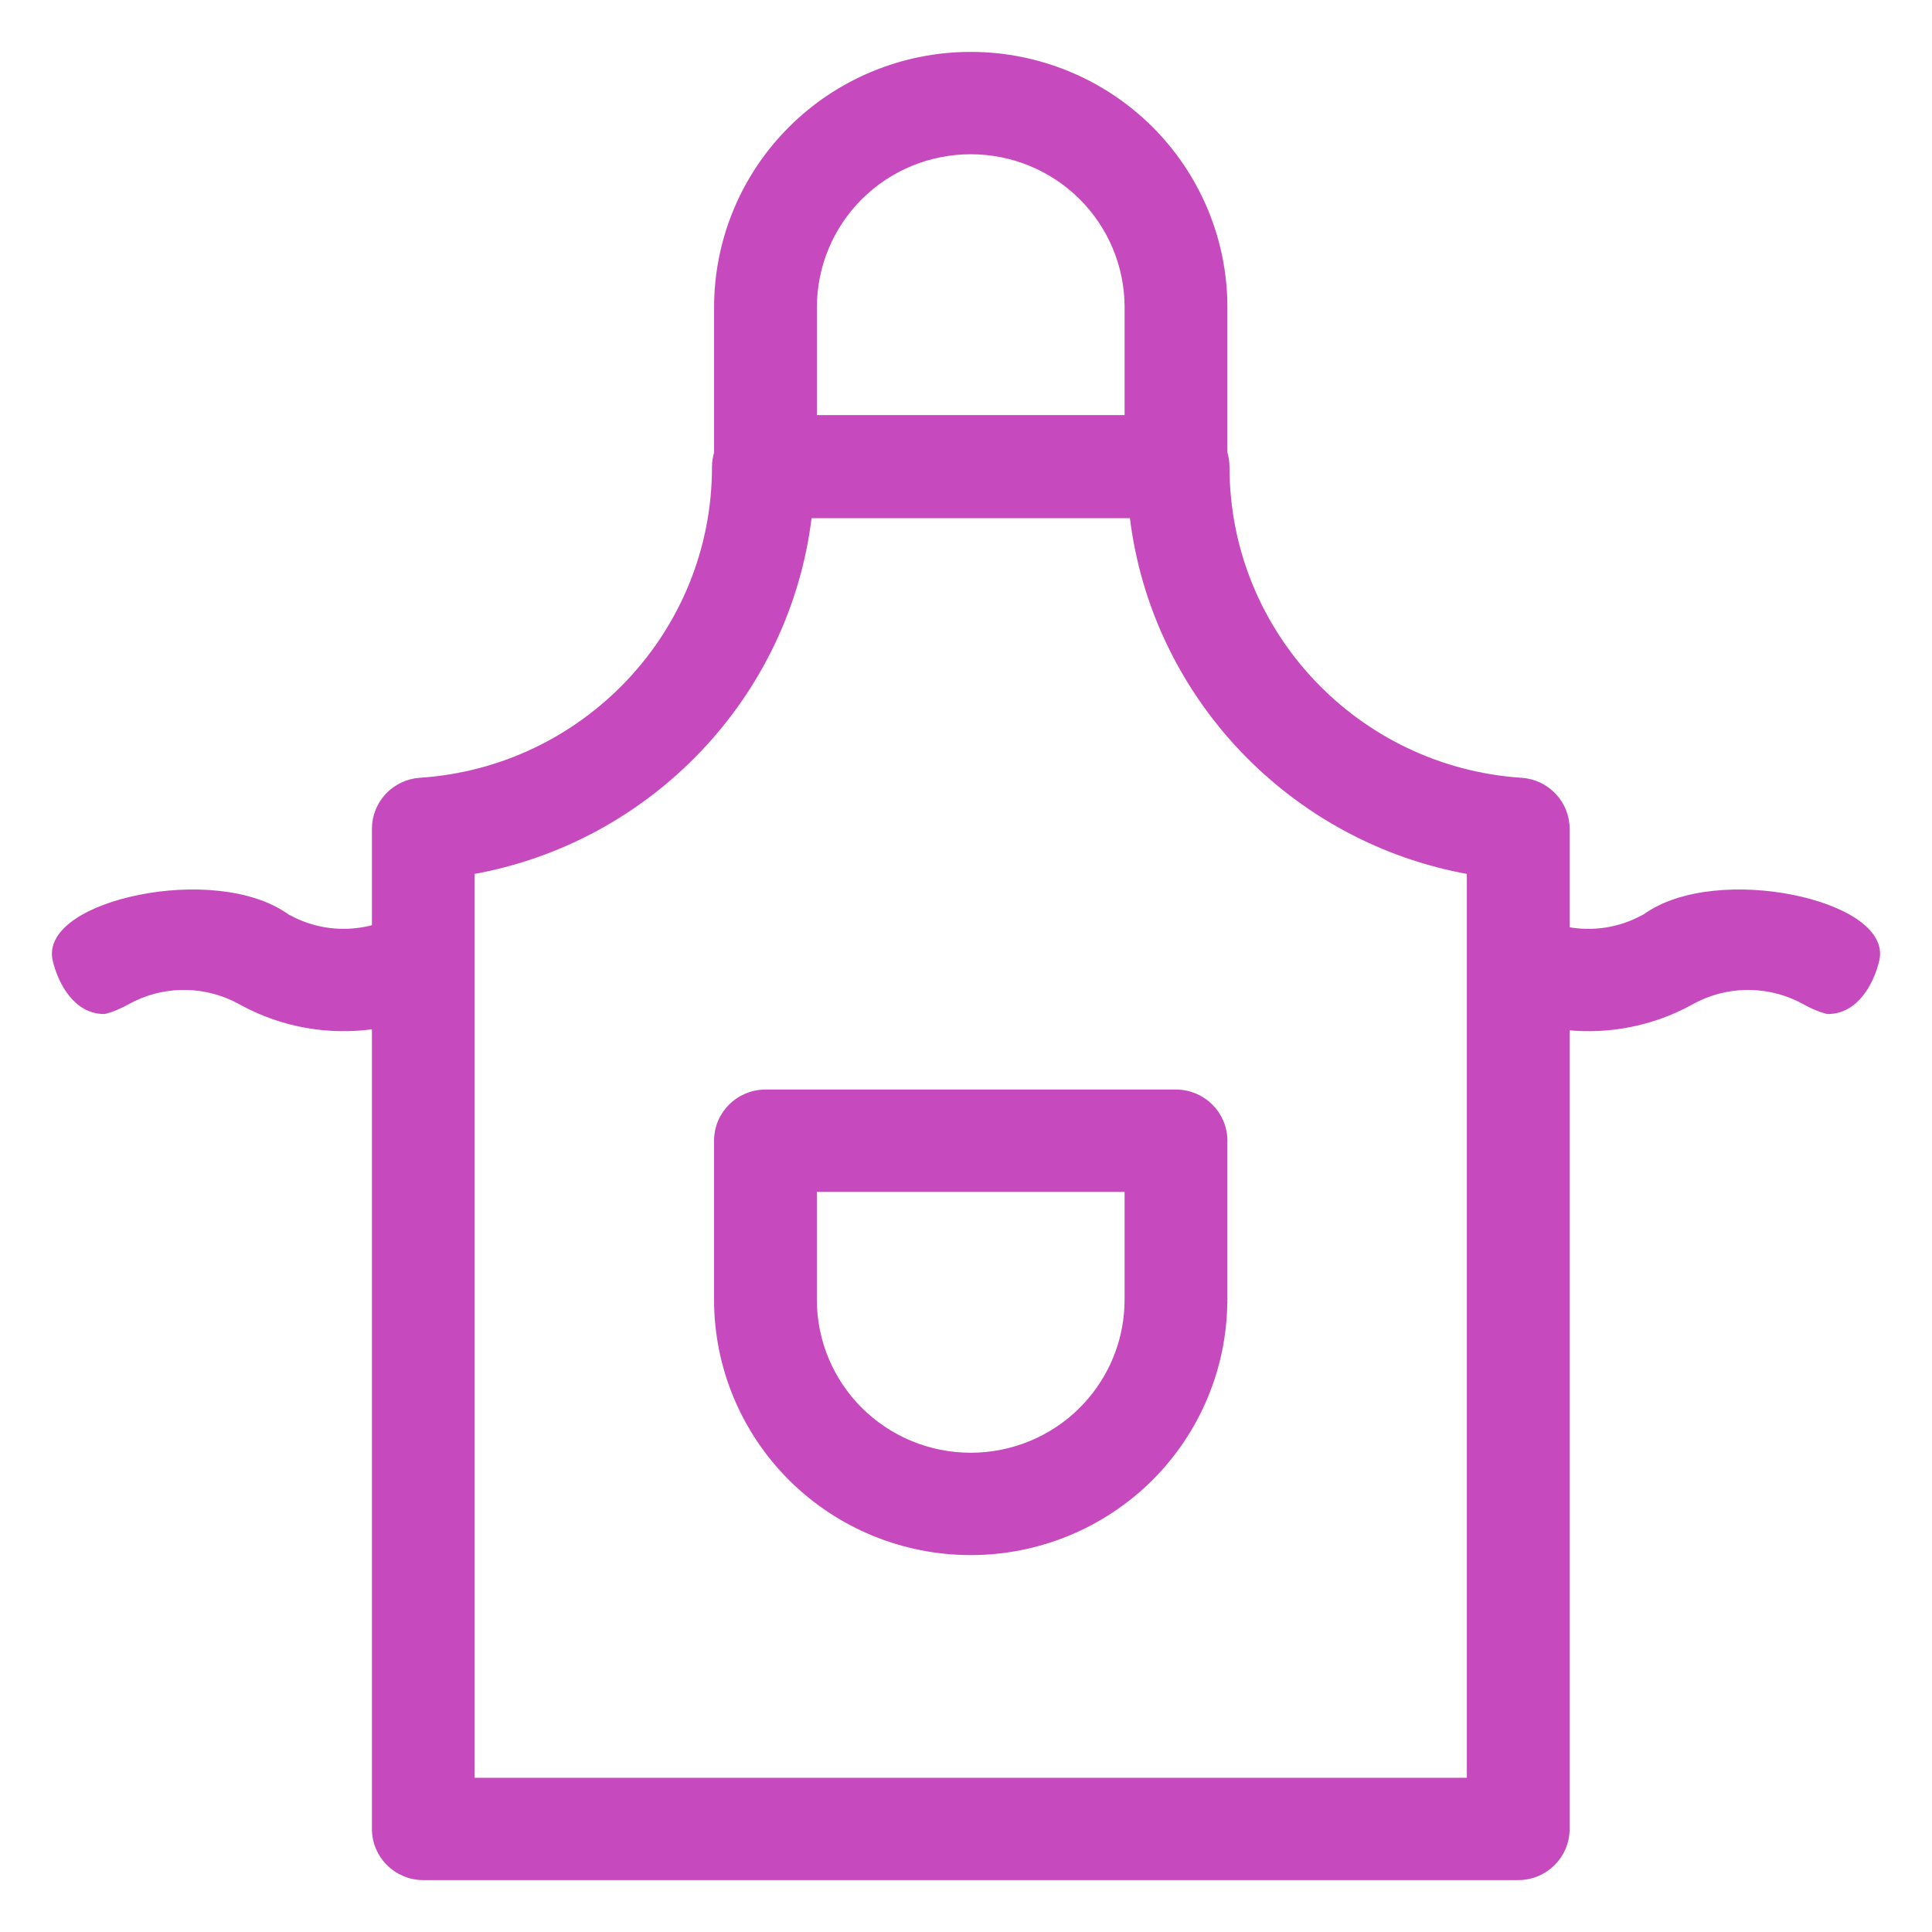 <?xml version="1.0" encoding="UTF-8"?> <svg xmlns="http://www.w3.org/2000/svg" width="67" height="67" viewBox="0 0 67 67" fill="none"><path d="M33.666 1.9C35.999 1.9 38.238 2.823 39.888 4.465C41.537 6.106 42.465 8.334 42.465 10.656V15.707C42.512 15.862 42.538 16.026 42.538 16.196C42.538 21.968 47.056 26.699 52.762 27.073C53.645 27.132 54.333 27.862 54.333 28.744V32.241C55.228 32.413 56.169 32.275 56.989 31.827C57.004 31.819 57.022 31.811 57.03 31.807C57.041 31.801 57.048 31.797 57.054 31.793L57.055 31.792C57.687 31.338 58.532 31.087 59.428 30.992C60.325 30.897 61.283 30.956 62.148 31.129C63.013 31.301 63.793 31.588 64.333 31.952C64.868 32.313 65.198 32.774 65.074 33.293C64.978 33.696 64.795 34.135 64.52 34.476C64.245 34.817 63.87 35.065 63.395 35.065H63.384L63.374 35.063H63.372L63.356 35.06C63.346 35.057 63.331 35.053 63.312 35.048C63.274 35.037 63.219 35.021 63.149 34.996C63.045 34.959 62.908 34.904 62.747 34.823L62.578 34.733C61.443 34.107 60.079 34.065 58.912 34.607L58.682 34.724C58.655 34.739 58.632 34.751 58.607 34.765L58.605 34.766C57.281 35.487 55.789 35.771 54.333 35.622V63.426C54.333 64.351 53.58 65.1 52.651 65.1H14.68C13.751 65.1 12.998 64.35 12.998 63.426V35.58C11.438 35.812 9.819 35.541 8.395 34.765L8.393 34.764C8.369 34.75 8.345 34.738 8.318 34.723C7.179 34.102 5.815 34.067 4.651 34.616L4.422 34.733C4.186 34.864 3.99 34.947 3.851 34.996C3.781 35.021 3.726 35.037 3.688 35.048C3.669 35.053 3.654 35.057 3.644 35.06C3.638 35.061 3.634 35.062 3.631 35.062C3.63 35.063 3.629 35.063 3.628 35.063H3.626L3.616 35.065H3.605C3.13 35.065 2.755 34.816 2.479 34.475C2.205 34.134 2.022 33.696 1.926 33.293C1.802 32.774 2.132 32.312 2.667 31.951C3.207 31.587 3.987 31.301 4.852 31.129C5.717 30.956 6.675 30.897 7.572 30.992C8.468 31.087 9.313 31.338 9.945 31.792C9.952 31.797 9.959 31.801 9.97 31.807C9.978 31.811 9.997 31.819 10.011 31.827L10.19 31.919C11.071 32.343 12.07 32.423 12.998 32.162V28.743C12.998 27.861 13.686 27.131 14.569 27.072C20.275 26.697 24.791 21.966 24.791 16.195C24.791 16.026 24.818 15.863 24.864 15.708V10.656C24.864 8.334 25.792 6.106 27.442 4.465C29.092 2.823 31.331 1.9 33.664 1.9H33.666ZM28.056 17.87C27.32 24.116 22.52 29.13 16.361 30.223V61.752H50.969V30.223C44.81 29.13 40.009 24.116 39.273 17.87H28.056ZM28.227 45.072C28.228 46.507 28.801 47.882 29.82 48.897C30.84 49.911 32.223 50.48 33.664 50.48H33.665C35.106 50.48 36.489 49.911 37.509 48.897L37.694 48.702C38.537 47.776 39.031 46.588 39.093 45.34L39.1 45.072V41.234H28.227V45.072ZM33.664 5.249C32.222 5.249 30.84 5.819 29.82 6.833C28.801 7.847 28.229 9.223 28.229 10.656V14.495H39.1V10.617C39.089 9.197 38.519 7.838 37.509 6.833C36.489 5.819 35.107 5.249 33.666 5.249H33.664ZM42.465 45.116L42.462 45.117C42.45 47.423 41.526 49.632 39.887 51.265C38.237 52.907 35.998 53.829 33.665 53.829H33.663C31.33 53.829 29.091 52.906 27.441 51.265C25.791 49.622 24.863 47.396 24.863 45.072V39.56C24.863 38.634 25.617 37.885 26.546 37.885H40.782C41.71 37.885 42.465 38.634 42.465 39.56V45.116Z" fill="#C649BD" stroke="#C649BD" stroke-width="0.2"></path></svg> 